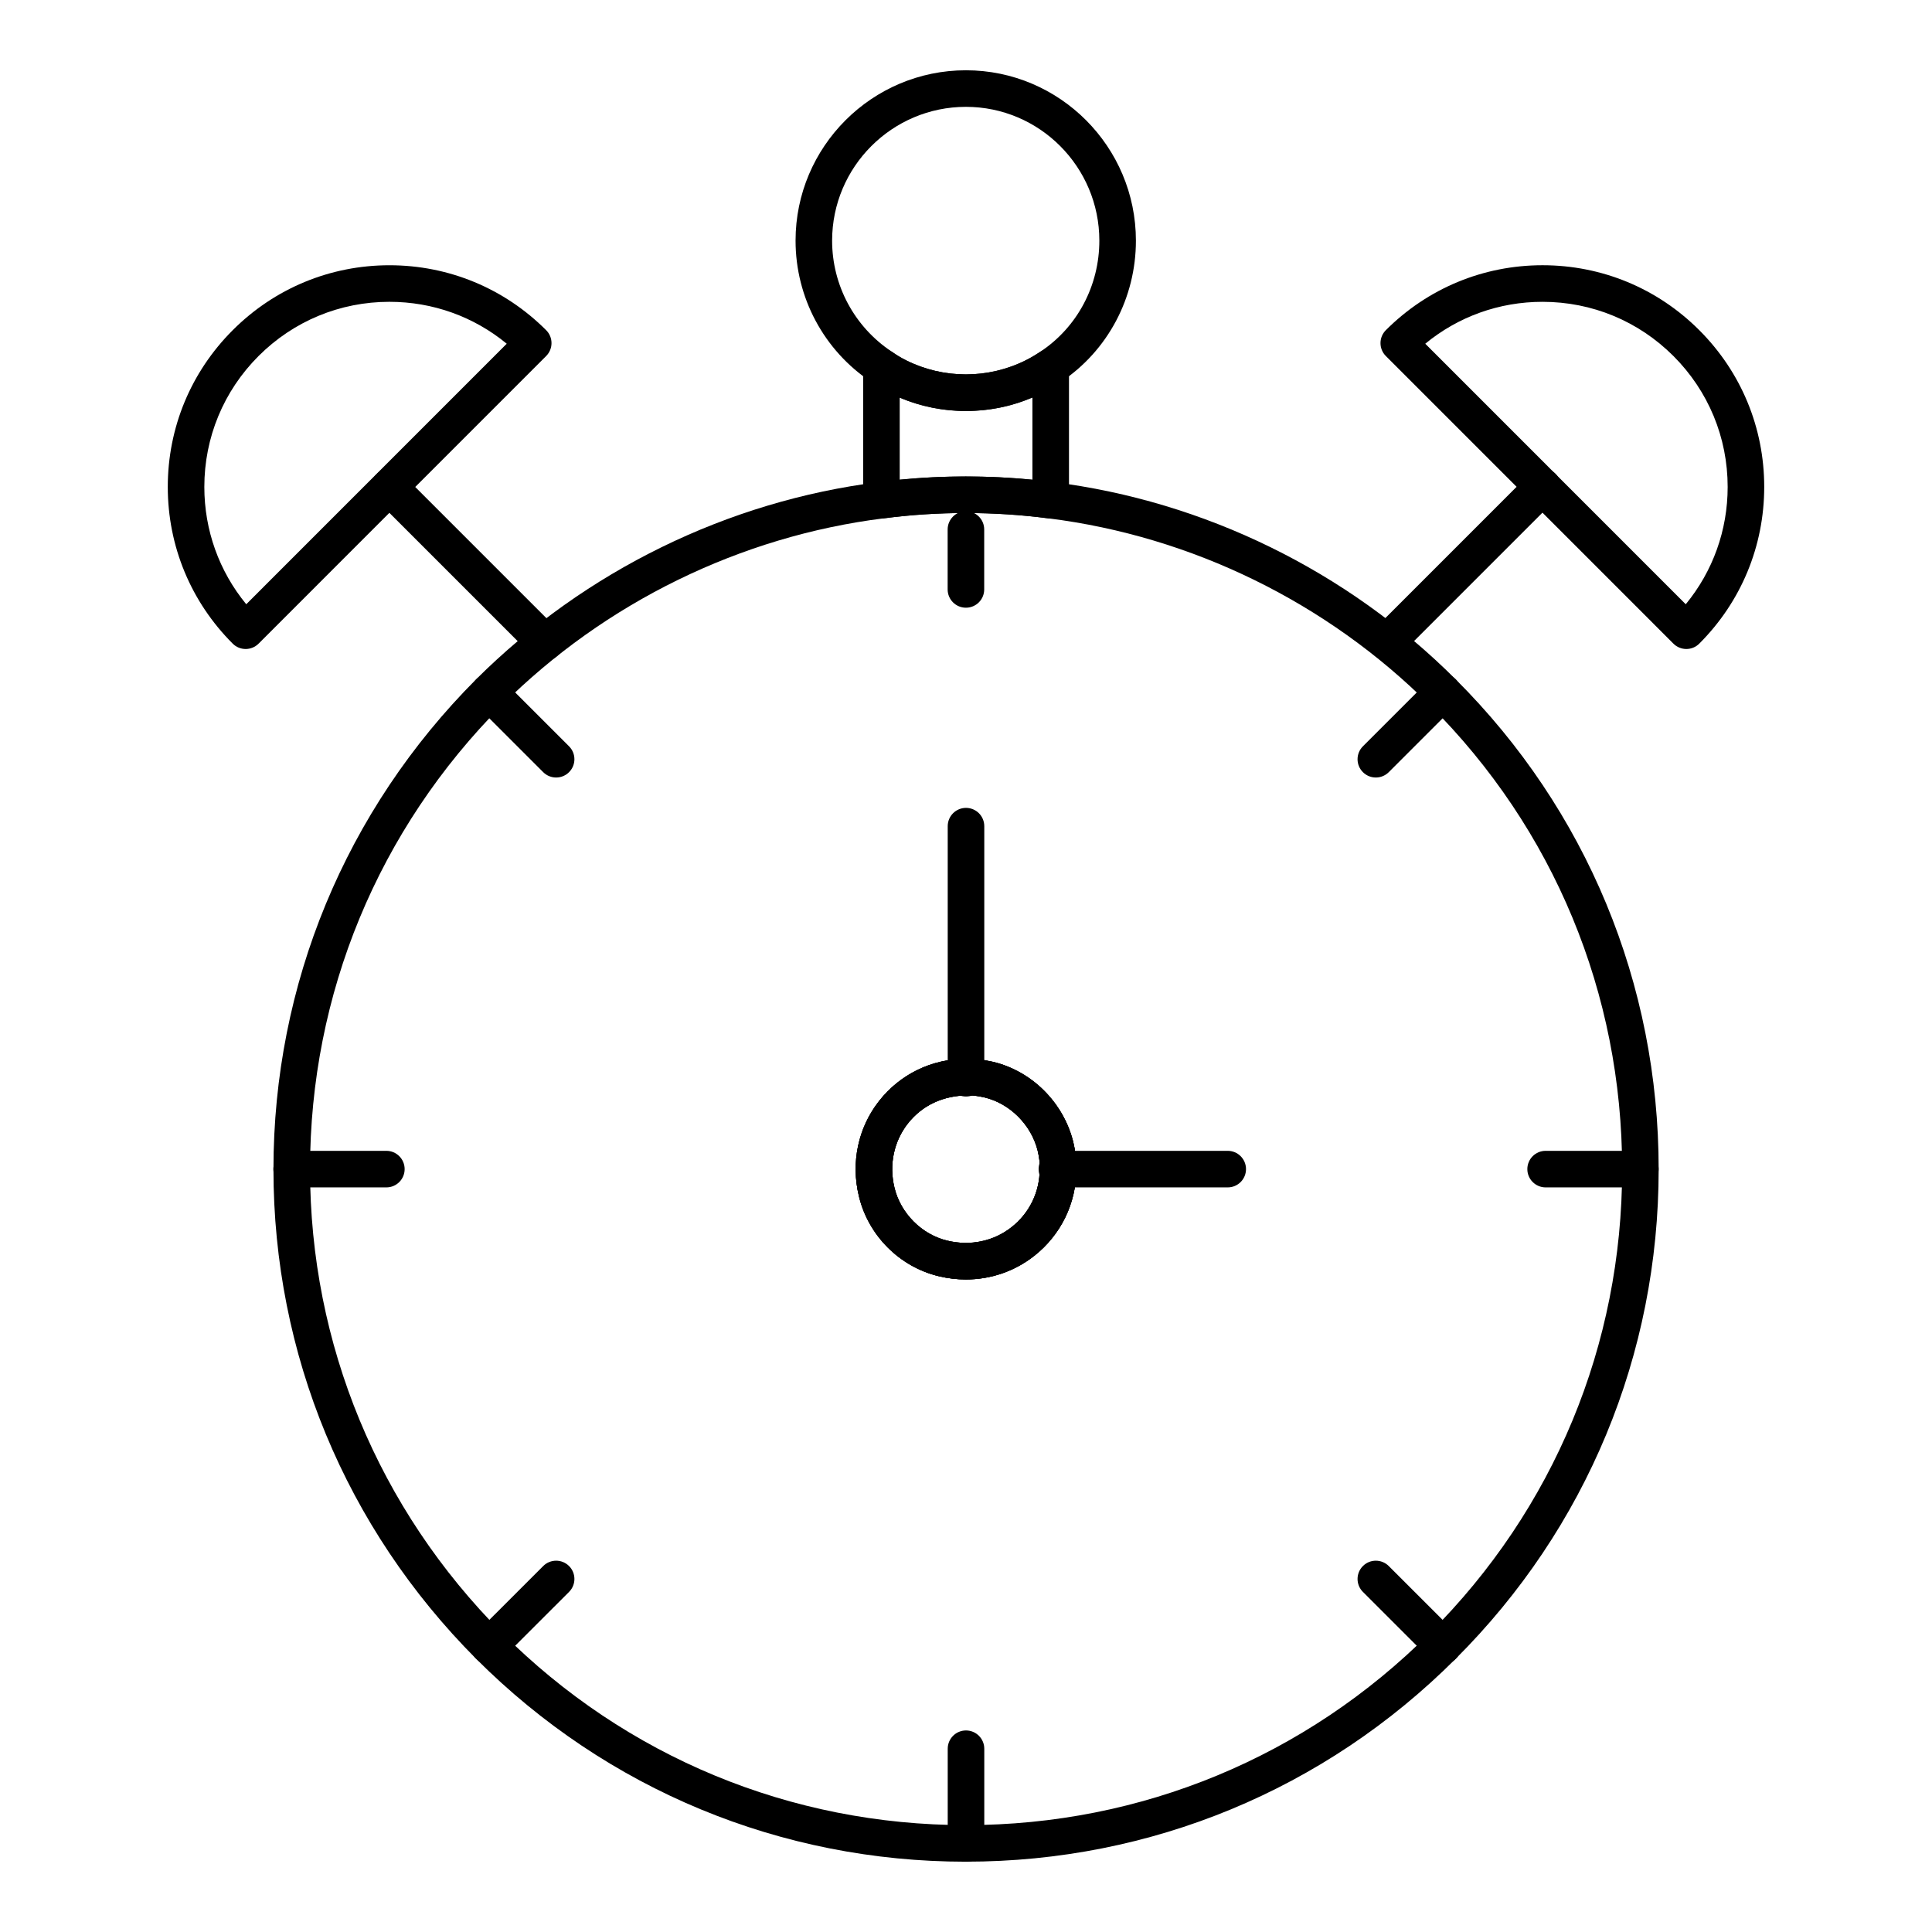 <?xml version="1.0" encoding="UTF-8"?>
<!-- Uploaded to: ICON Repo, www.iconrepo.com, Generator: ICON Repo Mixer Tools -->
<svg fill="#000000" width="800px" height="800px" version="1.1" viewBox="144 144 512 512" xmlns="http://www.w3.org/2000/svg">
 <g>
  <path d="m399.98 637.37c-49.031 0-95.117-19.082-129.77-53.738-34.656-34.762-53.742-80.848-53.742-129.77 0-48.984 19.082-95.102 53.73-129.86 28.812-28.695 66.723-47.25 106.79-52.25 14.816-1.969 30.93-1.98 46.086 0.004 40.09 5.016 77.98 23.57 106.66 52.242 34.715 34.609 53.828 80.73 53.828 129.86 0 49.074-19.121 95.16-53.828 129.77-34.664 34.648-80.742 53.734-129.76 53.734zm0-357.42c-7.391 0-14.703 0.473-21.754 1.41-37.98 4.742-73.895 22.316-101.17 49.492-32.812 32.922-50.895 76.609-50.895 123.01 0 46.34 18.082 89.988 50.914 122.92 32.812 32.816 76.469 50.895 122.91 50.895 46.43 0 90.082-18.078 122.91-50.898 32.879-32.785 50.988-76.434 50.988-122.91 0-46.543-18.109-90.23-50.988-123.01v-0.004c-27.164-27.156-63.043-44.73-101.05-49.484-7.16-0.941-14.512-1.418-21.863-1.418zm0.008 203.12c-2.375 0-4.769-0.277-7.152-0.852-10.398-2.465-18.723-10.789-21.211-21.219-2.168-8.965-0.207-18.176 5.375-25.258 5.574-7.078 13.945-11.137 22.98-11.137 1.949-0.105 4.305 0.152 7.172 0.793 10.34 2.469 18.66 10.781 21.262 21.188 0.652 2.719 0.926 5.238 0.812 7.512 0.008 8.77-4.059 17.141-11.145 22.723-5.207 4.102-11.547 6.25-18.094 6.25zm0.746-48.793c-6.727 0-12.309 2.598-16.133 7.461-3.727 4.734-5.023 10.934-3.559 17.004 1.629 6.812 7.266 12.457 14.031 14.051 0.008 0.004 0.02 0.004 0.027 0.004 6.047 1.457 12.242 0.152 16.973-3.582 4.75-3.734 7.465-9.328 7.465-15.348 0.066-1.57-0.121-3.203-0.547-4.961-1.695-6.805-7.344-12.465-14.039-14.066-1.672-0.379-3.043-0.562-4.219-0.562z"/>
  <path d="m399.98 483.07c-2.375 0-4.769-0.277-7.152-0.852-10.391-2.449-18.723-10.781-21.211-21.219-2.168-8.965-0.207-18.176 5.375-25.258 5.574-7.078 13.945-11.137 22.98-11.137 1.949-0.105 4.305 0.152 7.172 0.793 10.34 2.469 18.66 10.781 21.262 21.188 0.645 2.672 0.918 5.148 0.824 7.394-0.039 8.961-4.098 17.281-11.156 22.84-5.207 4.102-11.547 6.25-18.094 6.25zm0.746-48.793c-6.727 0-12.309 2.598-16.133 7.461-3.727 4.734-5.023 10.934-3.559 17.004 1.629 6.812 7.266 12.457 14.031 14.051 6.094 1.461 12.273 0.16 17.004-3.578 4.75-3.734 7.465-9.328 7.465-15.348 0-0.082 0-0.156 0.008-0.238 0.059-1.336-0.133-2.965-0.559-4.727-1.695-6.805-7.344-12.465-14.039-14.066-1.672-0.375-3.043-0.559-4.219-0.559z"/>
  <path d="m399.98 483.07c-2.375 0-4.769-0.277-7.152-0.852-10.391-2.449-18.723-10.781-21.211-21.219-2.168-8.965-0.207-18.176 5.375-25.258 5.574-7.078 13.945-11.137 22.98-11.137 1.949-0.105 4.305 0.152 7.172 0.793 10.34 2.469 18.66 10.781 21.262 21.188 0.645 2.672 0.918 5.148 0.824 7.394-0.039 8.961-4.098 17.281-11.156 22.84-5.207 4.102-11.547 6.25-18.094 6.25zm0.746-48.793c-6.727 0-12.309 2.598-16.133 7.461-3.727 4.734-5.023 10.934-3.559 17.004 1.629 6.812 7.266 12.457 14.031 14.051 6.094 1.461 12.273 0.16 17.004-3.578 4.75-3.734 7.465-9.328 7.465-15.348 0-0.082 0-0.156 0.008-0.238 0.059-1.336-0.133-2.965-0.559-4.727-1.695-6.805-7.344-12.465-14.039-14.066-1.672-0.375-3.043-0.559-4.219-0.559z"/>
  <path d="m469.36 458.67h-45.273c-2.676 0-4.844-2.168-4.844-4.844s2.168-4.844 4.844-4.844h45.273c2.676 0 4.844 2.168 4.844 4.844 0 2.68-2.164 4.844-4.844 4.844z"/>
  <path d="m400 434.59c-2.676 0-4.844-2.168-4.844-4.844v-66.805c0-2.676 2.168-4.844 4.844-4.844 2.676 0 4.844 2.168 4.844 4.844v66.805c0 2.68-2.168 4.844-4.844 4.844z"/>
  <path d="m399.98 305.05c-2.676 0-4.844-2.168-4.844-4.844v-15.891c0-2.676 2.168-4.844 4.844-4.844 2.676 0 4.844 2.168 4.844 4.844v15.891c0 2.68-2.168 4.844-4.844 4.844z"/>
  <path d="m400 637.37c-2.676 0-4.844-2.168-4.844-4.844v-25.094c0-2.676 2.168-4.844 4.844-4.844 2.676 0 4.844 2.168 4.844 4.844v25.094c0 2.676-2.168 4.844-4.844 4.844z"/>
  <path d="m508.61 350.05c-1.238 0-2.481-0.473-3.426-1.418-1.891-1.891-1.891-4.957 0-6.852l17.75-17.746c1.891-1.891 4.957-1.891 6.852 0 1.891 1.891 1.891 4.957 0 6.852l-17.75 17.746c-0.949 0.945-2.188 1.418-3.426 1.418z"/>
  <path d="m273.63 585.03c-1.238 0-2.481-0.473-3.426-1.418-1.891-1.891-1.891-4.957 0-6.852l17.75-17.742c1.891-1.891 4.957-1.891 6.852 0 1.891 1.891 1.891 4.957 0 6.852l-17.75 17.742c-0.945 0.945-2.184 1.418-3.426 1.418z"/>
  <path d="m578.7 458.67h-25.094c-2.676 0-4.844-2.168-4.844-4.844s2.168-4.844 4.844-4.844h25.094c2.676 0 4.844 2.168 4.844 4.844 0 2.68-2.164 4.844-4.844 4.844z"/>
  <path d="m526.36 585.03c-1.238 0-2.481-0.473-3.426-1.418l-17.75-17.742c-1.891-1.891-1.891-4.957 0-6.852 1.891-1.891 4.957-1.891 6.852 0l17.75 17.742c1.891 1.891 1.891 4.957 0 6.852-0.949 0.945-2.188 1.418-3.426 1.418z"/>
  <path d="m291.38 350.05c-1.238 0-2.481-0.473-3.426-1.418l-17.75-17.746c-1.891-1.891-1.891-4.957 0-6.852 1.891-1.891 4.957-1.891 6.852 0l17.75 17.746c1.891 1.891 1.891 4.957 0 6.852-0.945 0.945-2.184 1.418-3.426 1.418z"/>
  <path d="m511.62 319c-1.238 0-2.481-0.473-3.426-1.418-1.891-1.891-1.891-4.957 0-6.852l41.176-41.176c1.891-1.891 4.957-1.891 6.852 0 1.891 1.891 1.891 4.957 0 6.852l-41.176 41.176c-0.945 0.945-2.188 1.418-3.426 1.418z"/>
  <path d="m288.39 319.1c-1.238 0-2.481-0.473-3.426-1.418l-41.176-41.176c-1.891-1.891-1.891-4.957 0-6.852 1.891-1.891 4.957-1.891 6.852 0l41.176 41.176c1.891 1.891 1.891 4.957 0 6.852-0.945 0.945-2.188 1.418-3.426 1.418z"/>
  <path d="m590.9 315.99c-1.238 0-2.481-0.473-3.426-1.418l-76.211-76.223c-1.891-1.891-1.891-4.957 0-6.852 11.09-11.094 25.84-17.207 41.527-17.207 15.695 0 30.449 6.113 41.535 17.207 11.098 11.094 17.211 25.844 17.211 41.535s-6.113 30.441-17.211 41.535c-0.945 0.949-2.184 1.422-3.426 1.422zm-69.191-80.898 69.031 69.043c7.191-8.746 11.109-19.617 11.109-31.094 0-13.105-5.109-25.422-14.371-34.688-9.262-9.262-21.582-14.367-34.688-14.367-11.469-0.004-22.34 3.91-31.082 11.105z"/>
  <path d="m209.1 315.99c-1.238 0-2.481-0.473-3.426-1.418-11.098-11.094-17.211-25.844-17.211-41.535 0-15.691 6.113-30.441 17.211-41.535 11.09-11.094 25.84-17.207 41.535-17.207 15.688 0 30.438 6.113 41.527 17.207 1.891 1.891 1.891 4.957 0 6.852l-76.215 76.223c-0.945 0.941-2.184 1.414-3.422 1.414zm38.109-92.008c-13.105 0-25.422 5.106-34.688 14.367-9.262 9.262-14.371 21.582-14.371 34.688 0 11.477 3.918 22.348 11.109 31.094l69.031-69.043c-8.742-7.191-19.613-11.105-31.082-11.105z"/>
  <path d="m246.39 458.67h-25.094c-2.676 0-4.844-2.168-4.844-4.844s2.168-4.844 4.844-4.844h25.094c2.676 0 4.844 2.168 4.844 4.844 0 2.68-2.168 4.844-4.844 4.844z"/>
  <path d="m377.59 281.41c-1.164 0-2.301-0.422-3.188-1.203-1.051-0.918-1.656-2.246-1.656-3.644v-35.359c0-1.812 1.012-3.473 2.621-4.305 1.617-0.836 3.566-0.691 5.035 0.359 1.164 0.828 2.394 1.566 3.719 2.227 9.926 4.977 21.762 4.984 31.707 0 1.371-0.68 2.648-1.453 3.926-2.309 1.496-0.992 3.414-1.094 4.977-0.246 1.582 0.844 2.562 2.484 2.562 4.273v35.363c0 1.395-0.605 2.719-1.645 3.644-1.051 0.918-2.383 1.359-3.832 1.16-14.305-1.879-29.531-1.867-43.59 0-0.211 0.027-0.43 0.039-0.637 0.039zm22.387-11.141c5.902 0 11.816 0.289 17.625 0.867v-21.801c-11.125 4.766-24.004 4.769-35.168 0.043v21.754c5.754-0.574 11.629-0.863 17.543-0.863z"/>
  <path d="m399.98 252.92c-7.078 0-13.871-1.609-20.191-4.773-1.777-0.891-3.445-1.891-5.004-3.004-12.453-8.297-19.953-22.301-19.953-37.367-0.004-24.898 20.254-45.152 45.148-45.152 24.836 0 45.047 20.254 45.047 45.152 0 15.156-7.438 29.156-19.887 37.453-1.609 1.078-3.246 2.047-4.977 2.918-6.324 3.168-13.117 4.773-20.184 4.773zm0-80.605c-19.559 0-35.461 15.91-35.461 35.461 0 11.82 5.894 22.812 15.762 29.391 1.285 0.914 2.516 1.652 3.84 2.312 9.926 4.977 21.762 4.984 31.707 0 1.371-0.68 2.648-1.453 3.926-2.309 9.766-6.5 15.582-17.488 15.582-29.398 0-19.547-15.855-35.457-35.355-35.457z"/>
 </g>
</svg>